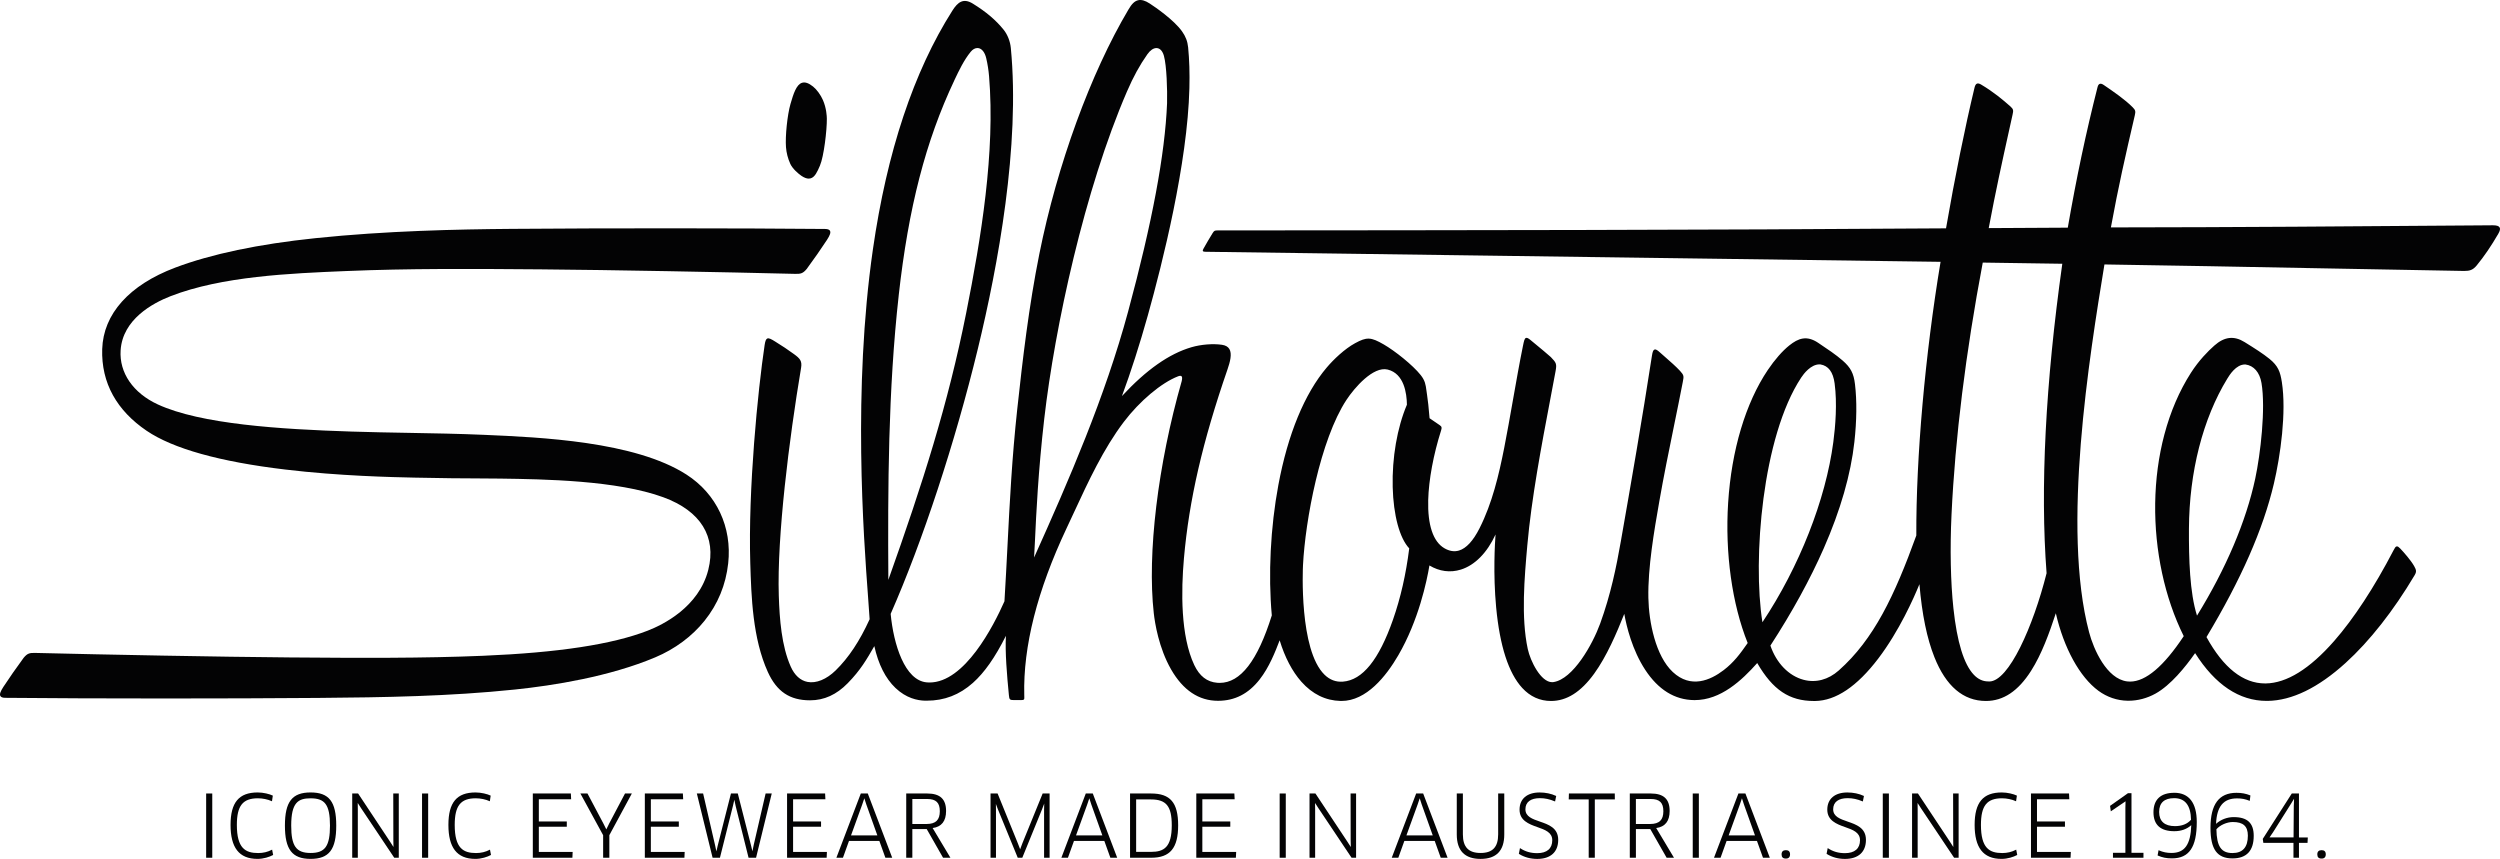<svg xmlns="http://www.w3.org/2000/svg" id="a" data-name="Logo E" viewBox="196.06 245.95 1296.14 445.31">
  <defs>
    <style>
      .b {
        fill: #030304;
        stroke-width: 0px;
      }
    </style>
  </defs>
  <path class="b" d="M573.6,538.03c2.06-18.82-6.04-36.03-21.67-46.06-26.8-17.2-75.76-19.31-105.02-20.58-12.9-.56-26.19-.79-39.05-1.02-9.72-.17-19.77-.35-29.54-.67-37.21-1.2-78.24-3.82-100.46-14.08-12.81-5.92-20.02-16.41-19.26-28.07,1.04-16.04,16.66-24.45,25.89-28.04,26.6-10.35,62.14-11.83,90.7-13.02l1.07-.04c31.12-1.3,63.84-1.16,100.31-.85,36.21.3,94.94,1.43,131.81,2.34,2.88.07,4-.25,5.92-2.54,3.41-4.6,7.83-10.95,10.52-15.09,1.57-2.41,2.03-3.81,1.56-4.69-.34-.63-1.18-.95-2.55-.96-44.9-.43-113.19-.45-162.37-.05-28.12.23-65.1.99-101.85,4.82-29.55,3.08-54.02,8.22-72.72,15.28-23.83,9-37.27,24.01-37.84,42.25-.27,8.69,1.6,16.73,5.56,23.89,3.87,7,9.76,13.21,17.5,18.45,13.69,9.27,37.84,16.03,71.78,20.08,28.25,3.38,55.51,3.95,67.15,4.2,16.52.35,24.46.38,31.46.4,4.03.01,7.83.03,12.84.1,22.66.33,60.59.87,84.66,9.69,19.33,7.08,27.6,20.44,23.28,37.6-4.87,19.35-23.57,28.51-31.39,31.54-18.37,7.14-46.34,11.4-85.51,13.04-31.09,1.3-63.82,1.15-100.31.85-36.08-.3-94.85-1.43-131.83-2.34-2.87-.07-4.01.25-5.92,2.54-3.41,4.61-7.83,10.96-10.52,15.09-1.57,2.41-2.03,3.81-1.56,4.69.34.63,1.17.95,2.55.96,23.3.23,52.92.34,82.91.34,27.75,0,55.82-.1,79.48-.29,34.34-.28,67.97-.83,101.85-4.35,20.07-2.09,48.98-6.68,72.73-16.68,10.22-4.31,19.06-10.85,25.55-18.94,6.94-8.64,11.07-18.67,12.29-29.8Z"/>
  <path class="b" d="M605.75,330.82c1.24,2.72,4.36,5.31,5.83,6.3,1.43.96,2.68,1.43,3.78,1.43.35,0,.68-.05,1-.14,2.24-.66,3.46-3.49,4.76-6.48l.05-.13c2.03-4.71,3.64-18.31,3.57-24.35-.01-1.19-.2-5.39-2-9.56-1.16-2.69-3.22-5.53-5.13-7.06-2.27-1.82-4.14-2.46-5.74-1.96-2.89.92-4.42,5.54-5.99,11.02-1.61,5.61-2.76,16.69-2.32,22.37.22,2.91,1,5.94,2.2,8.54Z"/>
  <path class="b" d="M1491.97,363.84c-.43-.74-1.52-1.09-3.44-1.09h-.13l-7.75.06c-64.55.5-125.52.98-190.18,1.04,3.97-21.62,7.3-36.19,12.4-58.13.49-2.08.32-2.71-1.13-4.17-4.04-4.09-10.37-8.4-14.99-11.55l-.03-.02c-.84-.57-1.51-.75-2.05-.54-.52.2-.89.74-1.12,1.67-6.02,23.72-10.92,46.88-15.43,72.87l-40.99.23c3.63-19.34,6.87-33.99,10.62-50.95.57-2.57,1.15-5.2,1.75-7.92.45-2.04.52-2.75-1.11-4.19-3.95-3.5-8.85-7.59-15.24-11.38-.9-.53-1.6-.68-2.13-.46-.57.24-.97.91-1.26,2.11-4.98,20.73-10.22,46.62-14.77,72.91-125.28.92-252.6,1-375.74,1.08h-1.89c-1.55,0-1.85.16-2.64,1.45-1.52,2.46-3.13,5.2-4.65,7.91-.34.61-.52,1.05-.35,1.34.17.3.67.36,1.41.37l381.03,5.21c-8.03,48.29-12.73,101.32-12.57,141.89-11.31,31.22-21.98,53.82-40.22,69.98-5.41,4.8-11.88,6.52-18.23,4.83-7.67-2.03-14.1-8.66-17.2-17.73,11.3-17.41,20.61-34.37,27.66-50.43,8.67-19.73,14.01-38.29,15.88-55.15,1.23-11.04,1.33-21.4.31-29.96-.67-5.63-2.23-8.61-6.42-12.26-3.44-3-7.7-5.86-12.64-9.16-5.99-4.02-10.32-2.38-14.97,1.32-3.59,2.86-7.56,7.39-11.18,12.76-11.51,17.12-18.81,41.55-20.55,68.8-1.67,26.03,2.02,52.54,10.13,72.74-3.96,5.68-7.18,10.02-12.48,14.08-6.87,5.25-17.01,9.68-26.34.96-8.95-8.36-12.42-25.92-12.67-38.41-.31-15.74,3-34.77,5.67-50.06,2.24-12.87,4.95-26.1,7.56-38.9,1.63-7.96,3.16-15.47,4.57-22.78l.07-.38c.54-2.81.64-3.32-1.48-5.62-2.1-2.27-5.01-4.81-7.82-7.27-.98-.86-1.91-1.67-2.78-2.45-1.09-.97-1.94-1.57-2.61-1.33-.63.23-1.01,1.14-1.32,3.14-5.07,32.96-10.76,65.71-16.16,96.43-2.31,13.18-5.22,27.45-10.7,42.53-3.97,10.9-14.05,28.77-24.21,30.32-.23.04-.47.05-.7.05-5.86,0-11.28-10.96-12.62-17.19-3.54-16.45-1.71-37.11-.24-53.71,2.15-24.32,7.35-51.75,11.94-75.94.94-4.95,1.83-9.63,2.69-14.28.74-3.96.4-4.49-2.44-7.44-2.3-2.05-5.04-4.3-7.68-6.48-.97-.8-1.94-1.6-2.89-2.39-1.1-.92-1.8-1.23-2.31-1.05-.77.27-1.05,1.63-1.51,3.89l-.09.43c-1.76,8.61-3.51,18.54-5.2,28.14-1.47,8.36-3,17-4.5,24.63-2.75,13.92-6.2,28.59-12.77,41.58-3.31,6.56-6.92,10.46-10.7,11.57-2.42.71-4.97.3-7.57-1.23-5.8-3.4-8.69-12.03-8.35-24.94.27-10.46,2.71-23.6,6.67-36.06.47-1.48.43-2.03-.75-2.82-1.83-1.23-4.13-2.8-5.21-3.56-.44-5.41-.87-9.38-1.31-12.16-.13-.78-.22-1.49-.31-2.17-.41-3.11-.69-5.16-2.99-8.06-4.17-5.25-13.44-12.57-19.15-15.87-6.7-3.86-8.77-3.95-14.84-.65-5.48,2.98-11.17,8.45-14.68,12.58-11.53,13.57-20.22,34.66-25.12,60.99-4.08,21.87-5.31,46.5-3.39,67.56-7.37,23.52-16.22,34.99-27.03,34.99-.42,0-.84-.02-1.27-.05-5.28-.43-9.17-3.44-11.9-9.2-7.14-15.12-6.85-38.47-5.35-55.4,2.68-30.22,9.64-60.41,22.58-97.88,1.32-3.84,2.47-8.09.96-10.58-.73-1.19-1.99-1.91-3.85-2.18-4.65-.68-10.83-.18-15.77,1.26-11.61,3.39-23.42,11.69-36.07,25.34,4.66-12.61,9.17-26.65,13.4-41.75,7.64-27.28,20.6-78.87,21.57-117.86.2-7.81-.02-14.74-.65-21.18-.31-3.14-1.3-5.72-3.22-8.38-4.33-6-13.85-12.5-16.67-14.34-2.37-1.56-4.35-2.12-6.04-1.72-1.81.43-3.32,1.88-5.03,4.85-19.63,33.09-36.89,80.44-46.18,126.66-5.46,27.19-8.66,54.68-11.46,80.5-2.72,25.03-3.91,48.25-5.05,70.7-.48,9.39-.98,19.1-1.58,28.9-5.68,12.85-20.62,42.11-38.86,42.11-.46,0-.91-.02-1.37-.06-11.46-.93-17.27-19.7-18.77-35.51,16.55-37.59,33.44-88.93,45.18-137.34,10.51-43.34,22.01-105.6,17.12-156.07-.33-3.43-1.72-6.96-3.73-9.45-4.1-5.07-9.02-9.24-15.96-13.53-4.95-3.05-7.81-.77-10.59,3.6-20.08,31.59-33.95,73.26-41.23,123.85-10.47,72.72-4.87,148.26-2.48,180.52.33,4.45.61,8.3.79,11.19-5.14,11.3-10.9,19.98-17.62,26.54-4.76,4.65-10.08,6.82-14.59,5.96-3.7-.71-6.71-3.45-8.7-7.94-4.76-10.7-5.8-24.61-6.19-36.81-.98-30.48,5.33-80.99,11.56-118.1.6-3.56-.59-4.83-3.64-7.07-3.24-2.39-6.14-4.27-9.77-6.53-2-1.25-3.28-1.97-4.13-1.58-.66.31-1.04,1.25-1.36,3.36-3.5,23.35-8.61,74.7-7.44,113.06.53,17.39,1.19,39.03,9.1,56.46,4.62,10.16,11.36,14.69,21.88,14.69,7.32,0,13.72-2.91,19.57-8.9,6.59-6.74,9.78-12.26,13.76-19.2,2.1,9.45,5.78,16.74,10.95,21.68,5.56,5.31,11.42,6.53,15.35,6.61.29,0,.58,0,.87,0,9.14,0,16.98-3.03,23.94-9.23,5.99-5.35,11.44-13.11,17.12-24.4-.48,8.41.51,20.24,1.54,30.75.23,2.37.44,2.57,2.76,2.57h2.98c.05.01.11.01.16.01,1.11,0,1.61-.04,1.87-.32.27-.28.25-.75.22-1.62,0-.2-.02-.43-.02-.68-.63-25.15,6.73-54.2,21.88-86.35,1.29-2.74,2.61-5.57,3.88-8.32,7.52-16.23,15.3-33.01,25.86-46.95,8.2-10.81,19.49-20.3,28.1-23.62.86-.33,1.47-.35,1.79-.07.41.35.44,1.19.12,2.55-12.39,43.36-17.94,89.47-14.48,120.34.57,5.04,2.57,17.97,8.98,29.14,6.2,10.79,14.38,16.26,24.3,16.26h.07c8.66-.02,15.69-3.62,21.49-11.01,5.01-6.38,8.14-14.41,10.42-20.36,2.65,8.74,6.53,16.15,11.24,21.46,5.72,6.45,12.57,9.81,20.36,9.99.15,0,.3,0,.45,0,12.94,0,23.14-12.82,29.44-23.64,10.58-18.19,14.81-38.53,16.16-46.61,5.17,3.11,10.8,3.85,16.3,2.14,7.24-2.26,13.61-8.71,17.98-18.2-.33,4.38-1.32,20.31.31,37.75,1.88,20.04,6.43,34.11,13.53,41.82,4.13,4.48,9.14,6.75,14.9,6.75,8.15,0,15.47-4.62,22.37-14.13,6.52-8.99,11.76-21.25,15.63-31.03,1.18,6.59,4.12,18.75,10.86,29.02,6.76,10.3,15.29,15.58,25.36,15.69.09,0,.19,0,.29,0,13.53,0,24.42-10.23,32.42-19.22,8.08,13.94,16.64,19.68,29.42,19.68.21,0,.41,0,.62,0,10.71-.15,21.7-7.54,32.67-21.95,10.92-14.35,18.48-31.46,21.38-38.6,1.35,15.73,3.9,28.11,7.77,37.83,6,15.07,14.99,22.71,26.71,22.71,9.05,0,16.72-5.12,23.42-15.65,5.44-8.54,9.38-19.37,12.82-29.83,4.15,18.06,12.39,33.07,22.09,40.2,4.47,3.28,9.7,5.07,15.14,5.16.15,0,.3,0,.45,0,4.78,0,9.61-1.27,13.98-3.69,7.9-4.38,15.52-13.81,20.55-21,10.42,16.44,22.9,24.77,37.1,24.77.16,0,.32,0,.49,0,12.63-.17,26.23-6.79,40.44-19.69,12.43-11.28,24.81-27.02,35.8-45.51,1.1-1.86.81-2.75-.25-4.66-1.63-2.93-5.32-7.13-7.24-9.15-.73-.76-1.24-1.1-1.69-1.1-.04,0-.08,0-.12,0-.62.09-1.03.82-1.65,2.02-9.97,19.18-20.63,35.45-30.8,47.05-12.69,14.47-24.64,21.87-35.53,21.99-.09,0-.18,0-.27,0-11.4,0-21.61-8.08-30.38-24.04,17.95-29.9,29.38-55.92,34.94-79.54,3.42-14.54,6.56-37.06,4.14-52.63-.84-5.42-1.96-8.44-6.38-12.03-3.41-2.77-7.52-5.37-12.95-8.74-5.48-3.4-10.45-2.82-15.68,1.81-3.27,2.89-8.03,7.7-12.17,14.17-5.96,9.32-10.58,20.06-13.72,31.9-3,11.27-4.6,23.3-4.78,35.76-.34,24.48,4.92,48.92,14.8,68.82-10.35,15.65-19.7,23.56-27.82,23.56-.52,0-1.04-.03-1.56-.1-10.58-1.36-17.34-16.62-19.67-25.43-14.32-54.16.14-142.97,7.94-190.74,35.92.54,72.55,1.24,107.98,1.92,25.68.49,52.22,1,78.36,1.45.07,0,.14,0,.22,0,2.78,0,4.48-.46,6.45-2.87,3.9-4.76,7.44-9.96,11.16-16.36.91-1.57,1.14-2.64.71-3.36ZM661.99,399.15c5.09-45.66,13.99-80.06,28.85-111.53v-.03c2.45-5.16,4.98-10.5,8.5-14.8,1.03-1.26,2.26-1.94,3.46-1.94.24,0,.47.03.71.08,1.77.41,3.18,2.3,3.86,5.18.71,3.02,1.2,6.14,1.47,9.28,3.28,39.41-4.15,84.16-11.84,122.75-9.44,47.32-22.45,88.11-40.37,138.45-.3-47.65-.12-98.25,5.37-147.45ZM732.19,534.98c.14-1.99.29-5,.47-9,.62-13.32,1.65-35.62,4.8-62.95,5.51-47.8,20.91-118.81,42.9-169.67,3.31-7.66,6.58-13.62,10.59-19.31,1.45-2.05,3.11-3.18,4.66-3.18.18,0,.35.02.53.05,1.53.26,2.73,1.7,3.37,4.03,1.42,5.12,1.8,17.68,1.62,24.56-1.07,26.33-7.67,61.63-20.18,107.92-11.98,44.32-30.64,87.3-48.76,127.55ZM918.29,567.16c-7.32,20.89-15.82,31.42-25.99,32.19-3.61.28-6.8-.93-9.52-3.58-13.23-12.9-11.26-55.09-11.17-56.88,1.17-23.1,8.93-64.93,22.53-85.62,4.11-6.25,13.85-17.56,21.37-15.72,8.51,2.11,9.9,12.31,9.97,18.23-5.07,11.96-7.75,27.52-7.37,42.7.37,14.59,3.57,26.46,8.57,31.78-1.66,13.33-4.49,25.75-8.4,36.91ZM1129.87,441.75c1.39-2.11,5.05-6.89,9.53-6.89.15,0,.3,0,.45.02,4.17.69,6.59,3.92,7.38,9.85,1.39,10.41.4,22.31-.68,30.46-3.93,29.82-17.66,64.7-36.75,93.36-5.18-32.54-.07-96.29,20.07-126.79ZM1257.12,543.14c-6.94,27.55-19.59,56.13-29.71,56.13-.22,0-.43-.01-.64-.04-2.71,0-5.19-1.16-7.36-3.44-5.16-5.4-8.72-16.99-10.59-34.45-1.47-13.69-1.81-30.98-.98-48.69,1.88-39.72,7.33-83.65,16.19-130.56l41.24.61c-8.75,62.27-11.49,116.25-8.15,160.43ZM1350.8,442.29c1.12-1.84,4.51-7.38,9.19-7.38.07,0,.14,0,.21,0,4.36.57,7.4,4.07,8.34,9.59,2.24,13.24-.54,36.94-3.23,49.55-4.74,22.17-15.18,46.75-30.2,71.08-3.81-12.06-4.25-29.51-4.18-45.01.14-29.45,7.2-57.09,19.87-77.83Z"/>
  <rect class="b" x="302.94" y="657.34" width="3.17" height="33.31"/>
  <path class="b" d="M337.15,686.44l-.15.08c-2.12,1.13-4.5,1.7-7.08,1.7-6.64,0-11.06-2.48-11.06-14.59,0-9.93,3.06-13.8,10.93-13.8,2.46,0,5.12.56,7.13,1.48l.15.07.42-2.85v-.09s-.07-.04-.07-.04c-1.63-.79-4.82-1.6-7.77-1.6-9.72,0-14.06,5.19-14.06,16.83s4.31,17.62,13.97,17.62c3.17,0,6.23-1.03,8.03-2l.08-.04-.5-2.61-.03-.17Z"/>
  <path class="b" d="M357.09,656.8c-9.57,0-13.31,4.82-13.31,17.18s3.73,17.27,13.31,17.27,13.3-4.84,13.3-17.27-3.73-17.18-13.3-17.18ZM357.13,688.18c-7.55,0-10.09-3.58-10.09-14.19,0-11.9,3.53-14.15,10.05-14.15,3.84,0,6.22.89,7.73,2.9,1.6,2.14,2.32,5.62,2.32,11.25,0,10.61-2.52,14.19-10,14.19Z"/>
  <polygon class="b" points="400 681.84 400.07 685.1 398.29 682.33 381.76 657.4 381.73 657.34 378.67 657.34 378.67 690.64 381.57 690.64 381.57 665.57 381.53 662.26 383.32 665.03 400.41 690.58 400.45 690.64 402.81 690.64 402.81 657.34 399.95 657.34 400 681.84"/>
  <rect class="b" x="414.87" y="657.34" width="3.17" height="33.31"/>
  <path class="b" d="M450.1,686.44l-.15.08c-2.12,1.13-4.5,1.7-7.08,1.7-6.64,0-11.06-2.48-11.06-14.59,0-9.93,3.06-13.8,10.93-13.8,2.46,0,5.12.56,7.13,1.48l.15.07.42-2.85v-.09s-.07-.04-.07-.04c-1.63-.79-4.82-1.6-7.77-1.6-9.72,0-14.06,5.19-14.06,16.83s4.31,17.62,13.97,17.62c3.17,0,6.23-1.03,8.03-2l.08-.04-.5-2.61-.03-.17Z"/>
  <polygon class="b" points="475.42 674.56 489.92 674.56 489.92 671.83 475.42 671.83 475.42 660.32 492.17 660.32 492.03 657.46 492.02 657.34 472.3 657.34 472.3 690.64 492.82 690.64 492.95 687.79 492.96 687.65 475.42 687.65 475.42 674.56"/>
  <polygon class="b" points="511.91 672.88 510.41 675.95 508.87 672.87 500.68 657.41 500.64 657.34 496.96 657.34 508.76 678.96 508.76 690.64 511.98 690.64 511.98 678.95 523.55 657.52 523.65 657.34 520.1 657.34 511.91 672.88"/>
  <polygon class="b" points="533.5 674.56 548 674.56 548 671.83 533.5 671.83 533.5 660.32 550.25 660.32 550.11 657.46 550.1 657.34 530.38 657.34 530.38 690.64 550.9 690.64 551.03 687.79 551.04 687.65 533.5 687.65 533.5 674.56"/>
  <polygon class="b" points="586.81 684.1 586.16 687.31 585.39 684.09 578.6 657.44 578.58 657.34 575.03 657.34 568.22 684.14 567.48 687.36 566.79 684.14 560.62 657.44 560.6 657.34 557.34 657.34 565.48 690.54 565.51 690.64 569.32 690.64 576.04 663.84 576.78 660.58 577.47 663.84 584.13 690.54 584.15 690.64 588.05 690.64 596.14 657.49 596.18 657.34 593 657.34 586.81 684.1"/>
  <polygon class="b" points="607.24 674.56 621.74 674.56 621.74 671.83 607.24 671.83 607.24 660.32 623.99 660.32 623.85 657.46 623.84 657.34 604.12 657.34 604.12 690.64 624.64 690.64 624.77 687.79 624.78 687.65 607.24 687.65 607.24 674.56"/>
  <path class="b" d="M645.96,657.34h-3.61l-12.59,33.13-.06.17h3.4l3.13-8.72h15.73l3.1,8.64.03.08h3.54l-12.63-33.22-.03-.08ZM637.28,679.06l5.8-16,1.09-3.23,1.05,3.23,5.71,16h-13.65Z"/>
  <path class="b" d="M686.56,666.41c0-6.19-3.12-9.07-9.82-9.07h-10.84v33.31h3.17v-14.85h7.46l8.43,14.79.03.06h3.82l-9.22-15.4c4.62-.61,6.97-3.58,6.97-8.83ZM676.48,673.15h-7.41v-12.96h7.67c4.61,0,6.57,1.9,6.57,6.35s-2.04,6.61-6.83,6.61Z"/>
  <polygon class="b" points="726.14 683.11 724.96 686.27 723.74 683.1 713.3 657.42 713.26 657.34 709.61 657.34 709.61 690.64 712.43 690.64 712.43 665.93 712.39 662.78 713.5 665.71 723.68 690.56 723.71 690.64 726.08 690.64 736.3 665.57 737.45 662.55 737.37 665.79 737.37 690.64 740.23 690.64 740.23 657.34 736.63 657.34 726.14 683.11"/>
  <path class="b" d="M762.61,657.34h-3.62l-12.59,33.13-.06.17h3.4l3.13-8.72h15.73l3.1,8.64.03.08h3.54l-12.62-33.22-.03-.08ZM753.93,679.06l5.8-16,1.09-3.23,1.05,3.23,5.71,16h-13.65Z"/>
  <path class="b" d="M792.86,657.34h-10.92v33.31h10.97c9.79,0,13.97-5.02,13.97-16.79s-4.06-16.52-14.01-16.52ZM792.82,687.61h-7.72v-27.19h7.67c7.97,0,10.8,3.52,10.8,13.44,0,11.45-4.12,13.75-10.75,13.75Z"/>
  <polygon class="b" points="819.42 674.56 833.91 674.56 833.91 671.83 819.42 671.83 819.42 660.32 836.17 660.32 836.03 657.46 836.02 657.34 816.29 657.34 816.29 690.64 836.81 690.64 836.95 687.79 836.96 687.65 819.42 687.65 819.42 674.56"/>
  <rect class="b" x="859.51" y="657.34" width="3.17" height="33.31"/>
  <polygon class="b" points="896.32 681.84 896.4 685.1 894.62 682.33 878.09 657.4 878.06 657.34 874.99 657.34 874.99 690.64 877.9 690.64 877.9 665.57 877.85 662.26 879.65 665.03 896.74 690.58 896.78 690.64 899.13 690.64 899.13 657.34 896.28 657.34 896.32 681.84"/>
  <path class="b" d="M933.9,657.34h-3.62l-12.59,33.13-.06.17h3.4l3.13-8.72h15.73l3.1,8.64.03.08h3.54l-12.62-33.22-.03-.08ZM925.23,679.06l5.8-16,1.09-3.23,1.05,3.23,5.71,16h-13.65Z"/>
  <path class="b" d="M972.79,678.57c0,6.55-2.89,9.61-9.12,9.61s-9.17-3.05-9.17-9.61v-21.24h-3.17v21.24c0,8.42,4.15,12.69,12.34,12.69s12.29-4.27,12.29-12.69v-21.24h-3.17v21.24Z"/>
  <path class="b" d="M994.37,671.88c-3.83-1.31-7.45-2.55-7.45-6.35s2.8-5.77,7.49-5.77c2.63,0,5.02.51,7.75,1.66l.14.06.58-2.85-.09-.04c-2.46-1.16-5.41-1.78-8.51-1.78-6.51,0-10.4,3.33-10.4,8.9s4.69,7.46,9.22,9.04c3.98,1.4,7.74,2.72,7.74,6.82,0,4.32-2.77,6.7-7.8,6.7-3.36,0-6.15-.8-8.79-2.53l-.16-.1-.56,2.91v.09s.06.04.06.04c2.78,1.71,5.96,2.58,9.45,2.58,6.92,0,10.88-3.59,10.88-9.87s-5.08-7.97-9.56-9.51Z"/>
  <polygon class="b" points="1033.25 657.34 1009.47 657.34 1009.38 660.28 1009.38 660.41 1019.73 660.41 1019.73 690.64 1022.9 690.64 1022.9 660.41 1033.29 660.41 1033.25 657.47 1033.25 657.34"/>
  <path class="b" d="M1061.7,666.41c0-6.19-3.12-9.07-9.82-9.07h-10.84v33.31h3.17v-14.85h7.46l8.43,14.79.03.06h3.82l-9.22-15.4c4.62-.61,6.97-3.58,6.97-8.83ZM1051.61,673.15h-7.41v-12.96h7.67c4.61,0,6.57,1.9,6.57,6.35s-2.04,6.61-6.83,6.61Z"/>
  <rect class="b" x="1073.67" y="657.34" width="3.17" height="33.31"/>
  <path class="b" d="M1100.97,657.34h-3.62l-12.59,33.13-.06.17h3.4l3.13-8.72h15.73l3.1,8.64.03.08h3.54l-12.62-33.22-.03-.08ZM1092.29,679.06l5.8-16,1.09-3.23,1.05,3.23,5.71,16h-13.65Z"/>
  <path class="b" d="M1121.97,686.72c-1.46,0-2.24.75-2.24,2.16,0,1.5.71,2.2,2.24,2.2,1.41,0,2.15-.76,2.15-2.2s-.74-2.16-2.15-2.16Z"/>
  <path class="b" d="M1153.93,671.88c-3.83-1.31-7.45-2.55-7.45-6.35s2.8-5.77,7.49-5.77c2.63,0,5.02.51,7.75,1.66l.14.06.58-2.85-.09-.04c-2.46-1.16-5.41-1.78-8.52-1.78-6.51,0-10.4,3.33-10.4,8.9s4.69,7.46,9.22,9.04c3.98,1.4,7.74,2.72,7.74,6.82,0,4.32-2.77,6.7-7.8,6.7-3.36,0-6.15-.8-8.79-2.53l-.16-.1-.56,2.91v.09s.06.04.06.04c2.78,1.71,5.96,2.58,9.45,2.58,6.92,0,10.88-3.59,10.88-9.87s-5.08-7.97-9.56-9.51Z"/>
  <rect class="b" x="1172.2" y="657.34" width="3.17" height="33.31"/>
  <polygon class="b" points="1208.71 681.84 1208.78 685.1 1207 682.33 1190.47 657.4 1190.44 657.34 1187.38 657.34 1187.38 690.64 1190.28 690.64 1190.28 665.57 1190.24 662.26 1192.03 665.03 1209.13 690.58 1209.16 690.64 1211.52 690.64 1211.52 657.34 1208.66 657.34 1208.71 681.84"/>
  <path class="b" d="M1241.38,686.44l-.15.08c-2.12,1.13-4.5,1.7-7.08,1.7-6.64,0-11.06-2.48-11.06-14.59,0-9.93,3.06-13.8,10.93-13.8,2.46,0,5.12.56,7.13,1.48l.15.07.42-2.85v-.09s-.07-.04-.07-.04c-1.63-.79-4.82-1.6-7.77-1.6-9.72,0-14.06,5.19-14.06,16.83s4.31,17.62,13.97,17.62c3.17,0,6.23-1.03,8.03-2l.08-.04-.5-2.61-.03-.17Z"/>
  <polygon class="b" points="1252.15 674.56 1266.65 674.56 1266.65 671.83 1252.15 671.83 1252.15 660.32 1268.91 660.32 1268.77 657.46 1268.76 657.34 1249.03 657.34 1249.03 690.64 1269.55 690.64 1269.69 687.79 1269.7 687.65 1252.15 687.65 1252.15 674.56"/>
  <polygon class="b" points="1301.14 657.2 1299.3 657.2 1290.1 663.71 1290.03 663.75 1290.4 666.39 1290.43 666.59 1298.06 661.39 1297.98 664.82 1297.98 688.09 1291.54 688.09 1291.54 690.64 1307.35 690.64 1307.35 688.09 1301.14 688.09 1301.14 657.2"/>
  <path class="b" d="M1323.33,656.98c-7.06,0-10.79,3.49-10.79,10.09s3.73,9.82,10.79,9.82c3.54,0,6.5-1.05,8.81-3.13-.33,10.1-3.4,14.41-10.26,14.41-2.41,0-4.31-.39-6.56-1.36l-.15-.06-.47,2.62-.02.1.09.04c2.41,1.06,4.48,1.47,7.36,1.47,8.9,0,12.86-5.82,12.86-18.86,0-9.91-4.04-15.15-11.67-15.15ZM1323.68,674.26c-5.37,0-8.2-2.53-8.2-7.32s2.7-7.18,7.8-7.18c5.66,0,8.59,3.76,8.73,11.19-1.91,2.2-4.71,3.31-8.33,3.31Z"/>
  <path class="b" d="M1354.16,669.58c-3.41,0-6.74,1.27-9.17,3.49.36-9,3.82-13.19,10.89-13.19,2.37,0,4.24.35,6.43,1.23l.15.06.33-2.72v-.09s-.07-.04-.07-.04c-2.29-.93-4.43-1.33-7.14-1.33-9.07,0-13.48,5.94-13.48,18.15,0,11.12,3.42,15.86,11.41,15.86,7.3,0,11.01-3.94,11.01-11.72,0-6.61-3.29-9.69-10.35-9.69ZM1353.5,688.22c-5.85,0-8.19-3.46-8.33-12.34,1.87-2.17,5.44-3.75,8.51-3.75,5.4,0,7.8,2.18,7.8,7.1,0,5.97-2.68,8.99-7.98,8.99Z"/>
  <path class="b" d="M1387.97,657.34h-3.72l-15.02,23.5-.02.04.29,2.06h15.62v7.71h2.85v-7.71h4.44l.14-2.68v-.13s-4.58,0-4.58,0v-22.78ZM1385.29,663.36l-.12,16.75h-12.46l1.9-2.8,9.08-14.41,1.74-2.83-.12,3.29Z"/>
  <path class="b" d="M1399.72,686.72c-1.46,0-2.24.75-2.24,2.16,0,1.5.71,2.2,2.24,2.2,1.41,0,2.15-.76,2.15-2.2s-.74-2.16-2.15-2.16Z"/>
</svg>